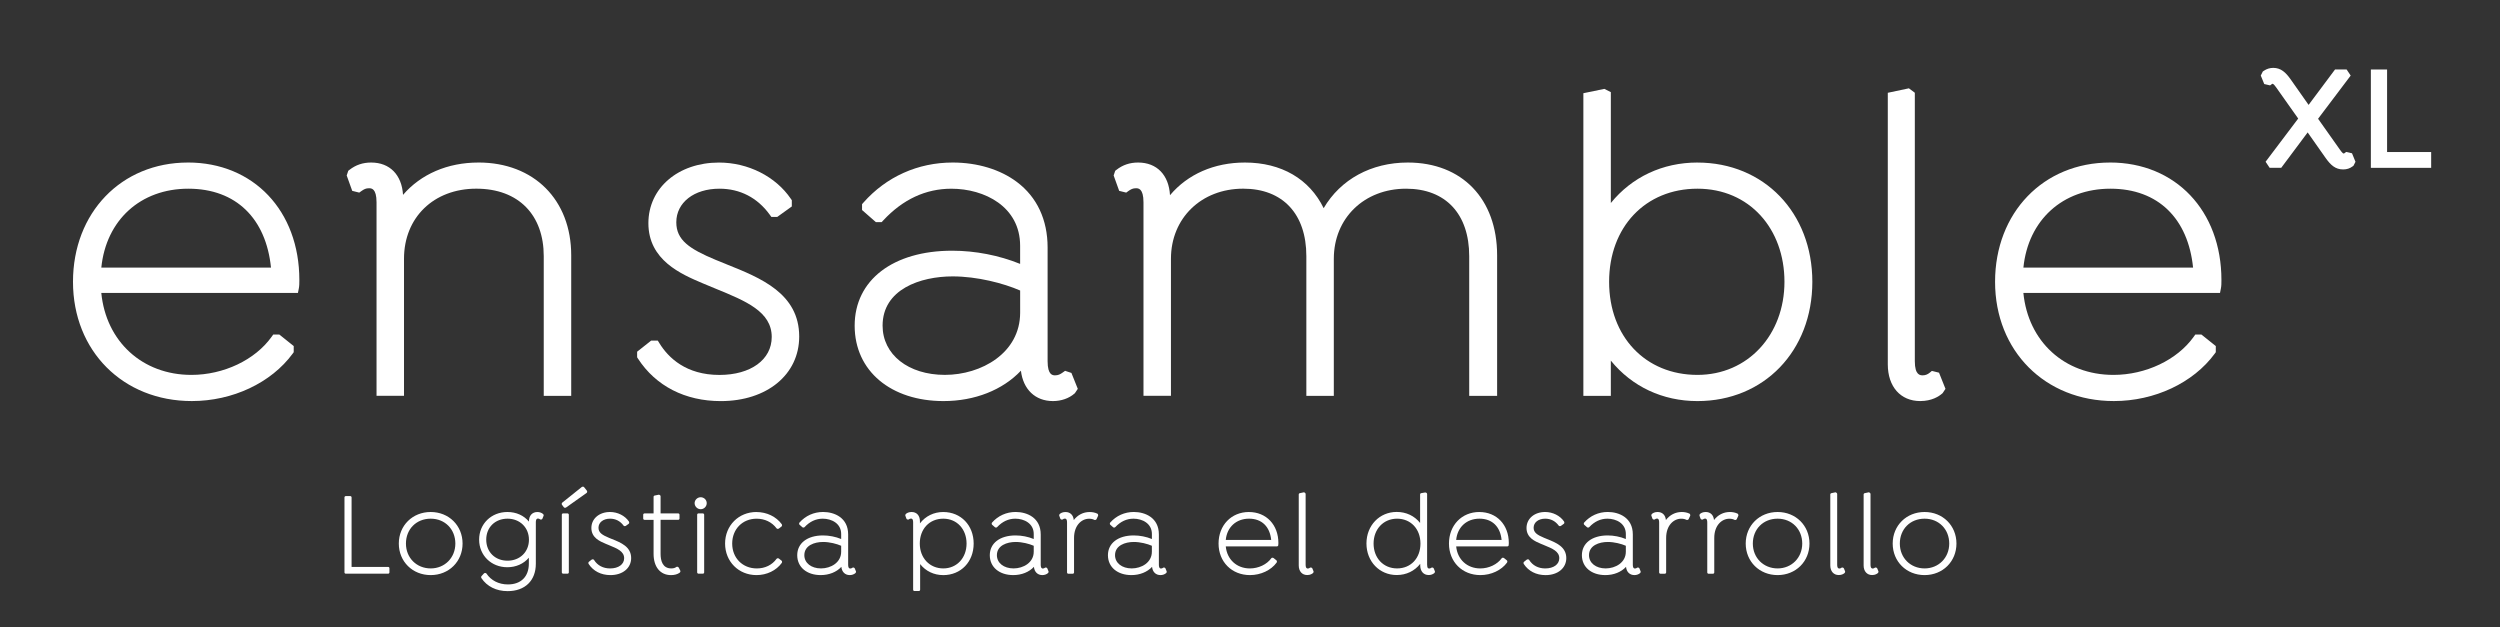 <?xml version="1.0" encoding="UTF-8"?>
<svg xmlns="http://www.w3.org/2000/svg" id="Capa_1" data-name="Capa 1" viewBox="0 0 1202.2 301.67">
  <rect x="0" y="0" width="1202.2" height="301.67" fill="#333333" stroke="none"/>
  <defs>
    <style>
      .cls-1 {
        fill: #fff;
        stroke-width: 0px;
      }
    </style>
  </defs>
  <g>
    <g>
      <path class="cls-1" d="M90.36,78.16c-32.02,0-55.26,24.12-55.26,57.35s24.03,57.35,57.14,57.35c19.58,0,38.16-8.73,48.49-22.79l.51-.7v-2.96l-6.93-5.55h-2.91l-.79,1.1c-7.95,11.13-23.09,18.32-38.58,18.32-23.57,0-41.03-16.07-43.32-39.42h94.56l.42-2.12c.26-1.3.26-2.52.26-4.07,0-33.28-22.04-56.52-53.59-56.52ZM130.32,128.7H48.72c2.3-22.82,18.81-37.96,41.85-37.96s37.37,14.46,39.75,37.96Z"></path>
      <path class="cls-1" d="M230.07,78.16c-14.84,0-27.65,5.57-36.26,15.54-.6-9.63-6.36-15.54-15.32-15.54-3.98,0-7.38,1.14-10.39,3.48l-.63.49-.75,2.25,2.66,7.4,3.38.84.99-.71c1.29-.92,2.21-1.39,3.69-1.39,1.09,0,3.63,0,3.63,6.76v93.06h13.21v-65.91c0-19.84,14.29-33.7,34.75-33.7s32.45,12.74,32.45,32.45v67.17h13.21v-67.59c0-26.68-17.93-44.61-44.61-44.61Z"></path>
      <path class="cls-1" d="M349.25,127.03c-1.75-.7-3.49-1.4-5.18-2.1-12.5-5.23-18.85-9.45-18.85-18.03,0-9.51,8.53-16.16,20.75-16.16,9.9,0,18.26,4.32,24.18,12.49l.79,1.09h2.82l7.01-5.04v-3l-.46-.67c-7.32-10.76-20.56-17.44-34.55-17.44-19.68,0-33.96,12.26-33.96,29.16,0,17.83,15.8,24.52,26.24,28.95,2.07.88,4.15,1.74,6.21,2.58,14.41,5.9,26.86,11,26.86,23.19,0,10.91-10.1,18.25-25.14,18.25-16.09,0-24.58-8.29-28.87-15.25l-.77-1.25h-3.22l-6.73,5.33v2.68l.42.66c8.55,13.16,22.68,20.41,39.8,20.41,22.21,0,37.72-12.76,37.72-31.04,0-20.78-18.63-28.23-35.08-34.8Z"></path>
      <path class="cls-1" d="M515.24,179.34l-3.06-1.02-1.09.78c-1.29.92-2.22,1.39-3.69,1.39-1.09,0-3.63,0-3.63-6.76v-54.72c0-13.33-5.09-24.22-14.73-31.47-8.03-6.05-19.01-9.38-30.93-9.38-16.71,0-31.94,6.84-42.91,19.27l-.66.75v2.82l6.66,5.83h2.76l.78-.84c9.41-10.11,20.42-15.24,32.74-15.24,15.93,0,33.08,8.59,33.08,27.44v8.71c-10.12-4.1-21.56-6.34-32.66-6.34-28.5,0-46.91,14.15-46.91,36.05s17.57,36.26,42.73,36.26c15.08,0,28.46-5.35,37.22-14.61,1.06,8.97,6.87,14.61,15.41,14.61,3.95,0,7.7-1.3,10.3-3.58l.26-.23,1.38-2.07-3.06-7.64ZM490.57,139.71v10.62c0,19.45-18.66,29.94-36.21,29.94s-29.94-9.74-29.94-23.68c0-17.48,18.16-23.68,33.7-23.68,11.82,0,24.47,3.31,32.45,6.79Z"></path>
      <path class="cls-1" d="M676.98,78.16c-17.6,0-32.33,8.1-40.46,21.95-6.82-14.03-20.32-21.95-37.85-21.95-14.83,0-27.55,5.63-36.04,15.71-.55-9.73-6.32-15.71-15.33-15.71-3.98,0-7.38,1.14-10.39,3.48l-.63.49-.75,2.25,2.66,7.4,3.38.84.99-.71c1.29-.92,2.21-1.39,3.69-1.39,1.09,0,3.63,0,3.63,6.76v93.06h13.21v-65.91c0-19.53,14.61-33.7,34.75-33.7,19.01,0,30.36,12.13,30.36,32.45v67.17h13.21v-65.91c0-19.53,14.61-33.7,34.75-33.7,19.01,0,30.36,12.13,30.36,32.45v67.17h13.42v-67.59c0-27.1-16.86-44.61-42.94-44.61Z"></path>
      <path class="cls-1" d="M816.26,78.16c-16.76,0-31.53,6.99-41.64,19.46v-53.32l-3.11-1.56-10.1,2.08v145.54h13.21v-16.95c10.11,12.46,24.87,19.46,41.64,19.46,32.02,0,55.26-24.12,55.26-57.35s-23.24-57.35-55.26-57.35ZM816.26,180.28c-25.01,0-42.47-18.41-42.47-44.77s17.47-44.77,42.47-44.77,41.85,19.25,41.85,44.77-17.6,44.77-41.85,44.77Z"></path>
      <path class="cls-1" d="M932.44,179.22l-3.44-.86-1.03.86c-1.01.84-2.13,1.27-3.33,1.27s-3.84,0-3.84-6.76V44.6l-2.85-2.13-10.15,2.15v130.57c0,10.74,6.12,17.67,15.58,17.67,5.58,0,8.98-2.24,10.51-3.57l.27-.23,1.38-2.07-3.1-7.76Z"></path>
      <path class="cls-1" d="M1014.65,78.16c-32.02,0-55.26,24.12-55.26,57.35s24.03,57.35,57.14,57.35c19.58,0,38.16-8.73,48.49-22.79l.51-.7v-2.96l-6.93-5.55h-2.91l-.79,1.1c-7.95,11.13-23.09,18.32-38.58,18.32-23.57,0-41.03-16.07-43.32-39.42h94.56l.42-2.12c.26-1.3.26-2.52.26-4.07,0-33.28-22.04-56.52-53.59-56.52ZM1054.61,128.7h-81.6c2.3-22.82,18.81-37.96,41.85-37.96s37.37,14.46,39.75,37.96Z"></path>
    </g>
    <g>
      <path class="cls-1" d="M1131.04,73.71l-2.83-.65-1,.75s-.05.01-.17.01c-.16,0-.51,0-1.73-1.73l-10.59-14.98,15.68-20.77-1.95-2.92h-5.58l-12.71,17.02-8.64-12.29c-2.34-3.31-4.66-5.51-8.36-5.51-1.6,0-3.1.45-4.44,1.35l-.58.39-.97,1.95,1.66,4.08,2.82.66,1.01-.76s.05-.01.18-.01c.44,0,1.17.93,1.73,1.73l10.59,14.98-15.68,20.77,1.95,2.92h5.57l12.71-17.02,8.65,12.3c2.42,3.4,4.68,5.5,8.42,5.5,1.74,0,3.21-.47,4.49-1.43l.49-.37.95-1.88-1.67-4.09Z"></path>
      <polygon class="cls-1" points="1147.9 73.11 1147.9 33.42 1140.1 33.42 1140.1 80.71 1169.1 80.71 1169.1 73.11 1147.9 73.11"></polygon>
    </g>
  </g>
  <g>
    <path class="cls-1" d="M186.64,272.62h-17.57v-33.43c0-.35-.28-.63-.63-.63h-2.16c-.35,0-.63.28-.63.63v36.06c0,.35.28.63.63.63h20.36c.35,0,.63-.28.63-.63v-2c0-.35-.28-.63-.63-.63Z"></path>
    <path class="cls-1" d="M207.11,246.21c-8.74,0-15.33,6.52-15.33,15.17s6.59,15.17,15.33,15.17,15.33-6.52,15.33-15.17-6.59-15.17-15.33-15.17ZM218.97,261.38c0,6.82-5.1,11.96-11.85,11.96s-11.91-5.03-11.91-11.96,5.01-11.96,11.91-11.96,11.85,5.14,11.85,11.96Z"></path>
    <path class="cls-1" d="M261.23,247.27s-.07-.09-.11-.12c-.68-.59-1.66-.93-2.69-.93-2.51,0-4.07,1.73-4.07,4.51v.1c-2.45-2.96-6.12-4.62-10.35-4.62-7.76,0-13.61,5.71-13.61,13.28s5.83,13.28,13.56,13.28c4.18,0,7.86-1.65,10.35-4.58v2.83c0,6.27-3.77,10.02-10.08,10.02-4.35,0-8.1-1.9-10.29-5.21-.12-.18-.31-.28-.53-.28h-.22c-.18,0-.35.07-.47.21l-1.17,1.28c-.11.12-.17.27-.17.43v.17c0,.12.04.25.11.35,2.7,4.04,7.18,6.27,12.62,6.27,8.36,0,13.56-5.05,13.56-13.17v-19.86c0-1.87.75-1.87,1.03-1.87.34,0,.65.11,1.02.38.16.12.38.15.57.09l.17-.06c.18-.06.31-.19.38-.36l.56-1.39c.08-.19.05-.41-.06-.59l-.11-.17ZM254.36,259.55c0,5.84-4.33,10.08-10.3,10.08s-10.24-4.17-10.24-10.13,4.31-10.08,10.24-10.08,10.3,4.26,10.3,10.13Z"></path>
    <path class="cls-1" d="M280.86,234.26c-.12-.15-.3-.24-.49-.24h-.18c-.14,0-.28.05-.39.14l-9.43,7.55c-.15.12-.24.3-.24.49v.18c0,.14.04.27.13.38l.88,1.17c.12.16.31.25.51.25h.18c.13,0,.26-.04.37-.12l9.89-7.03c.17-.12.27-.31.27-.51v-.18c0-.14-.05-.28-.14-.39l-1.35-1.7Z"></path>
    <rect class="cls-1" x="270.17" y="246.88" width="3.37" height="29" rx=".63" ry=".63"></rect>
    <path class="cls-1" d="M294.23,259.19c-.47-.19-.93-.37-1.38-.56-3.35-1.4-5.05-2.54-5.05-4.85,0-2.57,2.3-4.36,5.58-4.36,2.65,0,4.89,1.16,6.48,3.34.12.16.31.26.51.26h.17c.13,0,.26-.04.37-.12l1.39-1c.17-.12.26-.31.26-.51v-.22c0-.13-.04-.25-.11-.36-1.93-2.84-5.43-4.6-9.12-4.6-5.19,0-8.95,3.23-8.95,7.68,0,4.69,4.01,6.39,6.93,7.63.55.23,1.1.46,1.65.68,3.85,1.58,7.18,2.94,7.18,6.23,0,2.94-2.71,4.92-6.75,4.92-3.36,0-6.1-1.45-7.73-4.08-.12-.19-.32-.3-.54-.3h-.22c-.14,0-.28.05-.39.14l-1.33,1.05c-.15.12-.24.3-.24.49v.17c0,.12.04.24.1.34,2.26,3.48,5.99,5.39,10.52,5.39,5.86,0,9.95-3.36,9.95-8.18,0-5.47-4.93-7.44-9.27-9.18Z"></path>
    <path class="cls-1" d="M326.41,272.97c-.06-.12-.16-.22-.28-.28l-.22-.11c-.22-.11-.48-.09-.67.06-.62.48-1.4.7-2.44.7-4.25,0-5.14-3.82-5.14-7.02v-16.35h8.47c.35,0,.63-.28.63-.63v-1.83c0-.35-.28-.63-.63-.63h-8.47v-8.25c0-.24-.14-.46-.35-.56l-.22-.11c-.13-.06-.27-.09-.41-.05l-1.89.39c-.29.06-.5.32-.5.62v7.97h-4.36c-.35,0-.63.28-.63.63v1.83c0,.35.28.63.63.63h4.36v16.35c0,6.31,3.22,10.23,8.4,10.23,1.68,0,3.16-.42,4.16-1.18.06-.04.1-.09.14-.15l.11-.17c.12-.19.14-.43.04-.63l-.72-1.44Z"></path>
    <rect class="cls-1" x="335.25" y="246.88" width="3.37" height="29" rx=".63" ry=".63"></rect>
    <path class="cls-1" d="M336.94,239.11c-1.58,0-2.91,1.31-2.91,2.85s1.3,2.91,2.91,2.91,2.91-1.3,2.91-2.91-1.33-2.85-2.91-2.85Z"></path>
    <path class="cls-1" d="M363.79,246.21c-8.61,0-15.11,6.52-15.11,15.17s6.5,15.17,15.11,15.17c4.94,0,9.49-2.19,12.16-5.86.08-.11.12-.24.12-.37v-.22c0-.19-.09-.38-.24-.5l-1.28-1c-.11-.09-.25-.13-.39-.13h-.22c-.2,0-.39.1-.51.26-2.17,2.98-5.53,4.62-9.48,4.62-6.87,0-11.85-5.03-11.85-11.96s4.94-11.96,11.74-11.96c3.93,0,7.34,1.64,9.59,4.63.12.16.31.25.5.25h.22c.14,0,.28-.05.39-.13l1.28-1c.15-.12.24-.3.24-.5v-.22c0-.13-.04-.26-.12-.37-2.68-3.67-7.22-5.86-12.16-5.86Z"></path>
    <path class="cls-1" d="M411.04,273.35c-.07-.17-.21-.31-.39-.37l-.17-.06c-.19-.06-.4-.03-.57.09-.35.25-.61.38-1.02.38-.28,0-1.03,0-1.03-1.87v-14.54c0-7.96-6.5-10.78-12.06-10.78-4.42,0-8.45,1.81-11.35,5.1-.1.12-.16.26-.16.42v.17c0,.18.08.36.22.47l1.33,1.17c.11.1.26.16.42.16h.17c.18,0,.34-.07.46-.2,2.51-2.7,5.46-4.07,8.75-4.07,4.27,0,8.86,2.3,8.86,7.36v2.42c-2.7-1.11-5.77-1.72-8.74-1.72-7.53,0-12.39,3.73-12.39,9.51s4.64,9.56,11.28,9.56c4.05,0,7.63-1.46,9.94-3.97.23,2.43,1.77,3.97,4.04,3.97,1.03,0,2.01-.34,2.69-.93.04-.04.08-.08.11-.13l.11-.17c.11-.17.14-.39.06-.58l-.56-1.39ZM404.5,262.45v2.87c0,5.21-4.99,8.02-9.69,8.02s-8.02-2.61-8.02-6.36c0-4.69,4.86-6.36,9.02-6.36,3.17,0,6.56.89,8.69,1.83Z"></path>
    <path class="cls-1" d="M453.62,246.21c-4.55,0-8.55,1.97-11.24,5.47v-.96c0-2.79-1.54-4.51-4.02-4.51-1.4,0-2.27.51-2.75.94-.08.07-.14.17-.18.27l-.06.17c-.05.13-.04.28,0,.41l.5,1.39c.07.2.24.35.44.4l.22.06c.18.05.37,0,.53-.1.35-.25.6-.38,1.02-.38.28,0,1.03,0,1.03,1.87v32.34c0,.35.28.63.63.63h2.11c.35,0,.63-.28.63-.63v-12.32c2.68,3.39,6.63,5.3,11.13,5.3,8.47,0,14.61-6.38,14.61-15.17s-6.15-15.17-14.61-15.17ZM464.8,261.38c0,6.93-4.7,11.96-11.19,11.96s-11.3-4.92-11.3-11.96,4.65-11.96,11.3-11.96,11.19,5.14,11.19,11.96Z"></path>
    <path class="cls-1" d="M503.64,273.35c-.07-.17-.21-.31-.39-.37l-.17-.06c-.19-.06-.4-.03-.57.09-.35.25-.61.38-1.02.38-.28,0-1.03,0-1.03-1.87v-14.54c0-7.96-6.5-10.78-12.06-10.78-4.42,0-8.45,1.81-11.35,5.1-.1.12-.16.26-.16.42v.17c0,.18.08.36.22.47l1.33,1.17c.11.1.26.16.42.16h.17c.18,0,.34-.07.46-.2,2.51-2.7,5.46-4.07,8.75-4.07,4.27,0,8.86,2.3,8.86,7.36v2.42c-2.7-1.11-5.77-1.72-8.74-1.72-7.53,0-12.39,3.73-12.39,9.51s4.64,9.56,11.28,9.56c4.05,0,7.63-1.46,9.94-3.97.23,2.43,1.77,3.97,4.04,3.97,1.03,0,2.01-.34,2.69-.93.04-.04.08-.08.11-.13l.11-.17c.11-.17.14-.39.06-.58l-.56-1.39ZM497.1,262.45v2.87c0,5.21-4.99,8.02-9.69,8.02s-8.02-2.61-8.02-6.36c0-4.69,4.86-6.36,9.02-6.36,3.17,0,6.56.89,8.69,1.83Z"></path>
    <path class="cls-1" d="M528.02,247.41c-.05-.18-.17-.33-.34-.41-1.09-.52-2.34-.78-3.71-.78-3.04,0-5.76,1.41-7.61,3.86-.23-2.4-1.71-3.86-3.99-3.86-1.4,0-2.27.51-2.75.94-.08.07-.14.17-.18.27l-.06.17c-.05.13-.04.28,0,.41l.5,1.39c.07.2.24.35.44.4l.22.06c.19.05.37,0,.53-.1.35-.25.6-.38,1.02-.38.28,0,1.03,0,1.03,1.87v24.02c0,.35.28.63.63.63h2.11c.35,0,.63-.28.63-.63v-16.59c0-6.07,3.64-9.24,7.25-9.24.99,0,1.8.18,2.48.54.14.08.3.09.45.06l.22-.06c.18-.05.34-.17.42-.35l.72-1.55c.06-.13.08-.28.04-.42l-.06-.22Z"></path>
    <path class="cls-1" d="M560.45,273.35c-.07-.17-.21-.3-.38-.36l-.17-.06c-.19-.06-.4-.03-.57.08-.35.25-.61.38-1.02.38-.28,0-1.03,0-1.03-1.87v-14.54c0-7.96-6.5-10.78-12.06-10.78-4.42,0-8.45,1.81-11.35,5.1-.1.12-.16.26-.16.42v.17c0,.18.08.36.22.47l1.33,1.17c.11.1.26.16.42.16h.17c.18,0,.34-.07.46-.2,2.51-2.7,5.46-4.07,8.75-4.07,4.27,0,8.86,2.3,8.86,7.36v2.42c-2.71-1.11-5.77-1.72-8.75-1.72-7.53,0-12.39,3.73-12.39,9.51s4.64,9.56,11.28,9.56c4.05,0,7.63-1.46,9.94-3.97.23,2.43,1.77,3.97,4.04,3.97,1.03,0,2.01-.34,2.69-.93.04-.04.08-.08.11-.12l.11-.17c.12-.17.14-.39.06-.59l-.56-1.39ZM553.91,262.45v2.87c0,5.21-4.99,8.02-9.69,8.02s-8.02-2.61-8.02-6.36c0-4.69,4.86-6.36,9.02-6.36,3.17,0,6.56.89,8.69,1.83Z"></path>
    <path class="cls-1" d="M600.59,246.21c-8.47,0-14.61,6.38-14.61,15.17s6.35,15.17,15.11,15.17c5.18,0,10.1-2.31,12.83-6.03.08-.11.12-.24.12-.37v-.22c0-.19-.09-.37-.24-.49l-1.39-1.11c-.11-.09-.25-.14-.39-.14h-.17c-.2,0-.4.1-.51.27-2.12,2.97-6.17,4.89-10.3,4.89-6.33,0-11.01-4.33-11.59-10.61h24.62c.3,0,.56-.21.62-.51.07-.34.07-.66.07-1.07,0-8.8-5.83-14.94-14.17-14.94ZM589.45,259.64c.58-6.14,5.01-10.22,11.2-10.22s10.02,3.9,10.64,10.22h-21.83Z"></path>
    <path class="cls-1" d="M631.08,273.35c-.08-.19-.24-.33-.43-.38l-.22-.06c-.19-.05-.4,0-.56.13-.28.23-.59.35-.93.35-.35,0-1.09,0-1.09-1.87v-33.96c0-.2-.09-.39-.25-.51l-.22-.17c-.15-.11-.33-.15-.51-.11l-1.83.39c-.29.06-.5.32-.5.62v34.12c0,2.81,1.6,4.63,4.07,4.63,1.46,0,2.35-.58,2.75-.93.04-.04.08-.08.11-.13l.11-.17c.11-.17.14-.39.06-.58l-.56-1.39Z"></path>
    <path class="cls-1" d="M689.45,273.35c-.07-.17-.21-.31-.39-.37l-.17-.06c-.19-.06-.4-.03-.57.09-.37.27-.68.38-1.02.38-.36,0-1.03,0-1.03-1.87v-33.96c0-.24-.14-.46-.35-.57l-.22-.11c-.12-.06-.26-.08-.39-.06l-1.89.33c-.3.05-.52.31-.52.62v13.71c-2.68-3.39-6.68-5.3-11.24-5.3-8.3,0-14.56,6.52-14.56,15.17s6.26,15.17,14.56,15.17c4.59,0,8.6-1.94,11.3-5.39v.76c0,2.81,1.6,4.63,4.07,4.63,1.03,0,2.01-.34,2.69-.93.04-.04.08-.08.11-.13l.11-.17c.11-.17.13-.39.06-.58l-.55-1.39ZM683.07,261.38c0,7.04-4.62,11.96-11.24,11.96s-11.3-5.03-11.3-11.96,4.75-11.96,11.3-11.96,11.24,4.92,11.24,11.96Z"></path>
    <path class="cls-1" d="M711.39,246.21c-8.47,0-14.61,6.38-14.61,15.17s6.35,15.17,15.11,15.17c5.18,0,10.1-2.31,12.83-6.03.08-.11.12-.24.12-.37v-.22c0-.19-.09-.37-.24-.49l-1.39-1.11c-.11-.09-.25-.14-.39-.14h-.17c-.2,0-.4.1-.51.26-2.12,2.97-6.17,4.9-10.3,4.9-6.33,0-11.01-4.33-11.59-10.61h24.62c.3,0,.56-.21.62-.51.07-.34.07-.66.07-1.07,0-8.8-5.83-14.94-14.17-14.94ZM700.25,259.64c.58-6.14,5.01-10.22,11.2-10.22s10.02,3.9,10.64,10.22h-21.83Z"></path>
    <path class="cls-1" d="M743.92,259.19c-.47-.19-.93-.37-1.38-.56-3.35-1.4-5.05-2.54-5.05-4.85,0-2.57,2.3-4.36,5.58-4.36,2.65,0,4.89,1.16,6.48,3.34.12.16.31.26.51.26h.17c.13,0,.26-.04.37-.12l1.39-1c.17-.12.26-.31.26-.51v-.22c0-.13-.04-.25-.11-.36-1.93-2.84-5.43-4.6-9.12-4.6-5.19,0-8.95,3.23-8.95,7.68,0,4.69,4.01,6.39,6.93,7.63.55.23,1.1.46,1.65.68,3.85,1.58,7.18,2.94,7.18,6.23,0,2.94-2.71,4.92-6.75,4.92-3.36,0-6.1-1.45-7.73-4.08-.11-.19-.32-.3-.54-.3h-.22c-.14,0-.28.05-.39.14l-1.33,1.05c-.15.12-.24.3-.24.5v.17c0,.12.04.24.1.34,2.26,3.48,5.99,5.39,10.52,5.39,5.86,0,9.95-3.36,9.95-8.18,0-5.47-4.93-7.44-9.27-9.18Z"></path>
    <path class="cls-1" d="M788.37,273.35c-.07-.17-.21-.31-.39-.37l-.17-.06c-.19-.06-.4-.03-.57.09-.35.25-.61.38-1.02.38-.28,0-1.03,0-1.03-1.87v-14.54c0-7.96-6.5-10.78-12.06-10.78-4.42,0-8.45,1.81-11.35,5.1-.1.12-.16.26-.16.42v.17c0,.18.08.36.22.47l1.33,1.17c.11.1.26.16.42.16h.17c.18,0,.34-.07.46-.2,2.51-2.7,5.45-4.07,8.75-4.07,4.27,0,8.86,2.3,8.86,7.36v2.42c-2.7-1.11-5.77-1.72-8.74-1.72-7.53,0-12.39,3.73-12.39,9.51s4.64,9.56,11.28,9.56c4.05,0,7.63-1.46,9.94-3.97.23,2.43,1.77,3.97,4.04,3.97,1.03,0,2.01-.34,2.69-.93.04-.04.08-.08.11-.13l.11-.17c.11-.17.14-.39.06-.58l-.56-1.39ZM781.83,262.45v2.87c0,5.21-4.99,8.02-9.69,8.02s-8.02-2.61-8.02-6.36c0-4.69,4.86-6.36,9.02-6.36,3.17,0,6.56.89,8.69,1.83Z"></path>
    <path class="cls-1" d="M812.76,247.41c-.05-.18-.17-.34-.34-.42-1.1-.52-2.34-.78-3.71-.78-3.04,0-5.76,1.41-7.61,3.86-.23-2.4-1.71-3.86-3.99-3.86-1.4,0-2.27.51-2.75.94-.08.07-.14.17-.18.27l-.06.17c-.05.13-.04.28,0,.41l.5,1.39c.07.2.24.35.44.4l.22.06c.19.05.37,0,.52-.1.35-.25.61-.38,1.02-.38.28,0,1.03,0,1.03,1.87v24.02c0,.35.28.63.63.63h2.11c.35,0,.63-.28.63-.63v-16.59c0-6.07,3.65-9.24,7.25-9.24.99,0,1.8.18,2.48.54.14.07.3.09.45.06l.22-.06c.19-.05.34-.17.42-.35l.72-1.55c.06-.13.08-.28.04-.42l-.06-.22Z"></path>
    <path class="cls-1" d="M835.89,247.41c-.05-.18-.17-.34-.34-.42-1.1-.52-2.34-.78-3.71-.78-3.04,0-5.76,1.41-7.61,3.86-.23-2.4-1.71-3.86-3.99-3.86-1.4,0-2.27.51-2.75.94-.08.07-.15.17-.18.28l-.05.17c-.04.13-.04.28,0,.41l.5,1.39c.07.2.24.35.44.4l.22.06c.19.05.37,0,.52-.1.35-.25.61-.38,1.02-.38.28,0,1.03,0,1.03,1.87v24.02c0,.35.28.63.63.63h2.11c.35,0,.63-.28.63-.63v-16.59c0-6.07,3.65-9.24,7.25-9.24.99,0,1.8.18,2.48.54.14.08.3.09.45.06l.22-.06c.19-.05.34-.17.42-.35l.72-1.55c.06-.13.08-.28.04-.42l-.06-.22Z"></path>
    <path class="cls-1" d="M854.81,246.21c-8.74,0-15.33,6.52-15.33,15.17s6.59,15.17,15.33,15.17,15.33-6.52,15.33-15.17-6.59-15.17-15.33-15.17ZM866.66,261.38c0,6.82-5.1,11.96-11.85,11.96s-11.91-5.03-11.91-11.96,5.01-11.96,11.91-11.96,11.85,5.14,11.85,11.96Z"></path>
    <path class="cls-1" d="M886.69,273.35c-.08-.19-.24-.33-.43-.38l-.22-.06c-.19-.05-.4,0-.56.13-.28.23-.6.35-.93.35-.35,0-1.09,0-1.09-1.87v-33.96c0-.2-.09-.39-.25-.51l-.22-.17c-.15-.11-.33-.15-.51-.11l-1.83.39c-.29.06-.5.32-.5.62v34.12c0,2.81,1.6,4.63,4.07,4.63,1.46,0,2.35-.58,2.75-.93.04-.04.08-.08.11-.13l.11-.17c.11-.17.14-.39.06-.58l-.56-1.39Z"></path>
    <path class="cls-1" d="M902.72,273.35c-.08-.19-.24-.33-.43-.38l-.22-.06c-.19-.05-.4,0-.56.13-.28.23-.6.35-.93.35-.35,0-1.09,0-1.09-1.87v-33.96c0-.2-.09-.39-.25-.51l-.22-.17c-.14-.11-.33-.15-.51-.11l-1.83.39c-.29.06-.5.32-.5.62v34.12c0,2.81,1.6,4.63,4.07,4.63,1.46,0,2.35-.58,2.75-.93.04-.04.08-.08.11-.13l.11-.17c.11-.17.14-.39.06-.58l-.56-1.39Z"></path>
    <path class="cls-1" d="M925.49,246.21c-8.74,0-15.33,6.52-15.33,15.17s6.59,15.17,15.33,15.17,15.33-6.52,15.33-15.17-6.59-15.17-15.33-15.17ZM937.35,261.38c0,6.82-5.1,11.96-11.85,11.96s-11.91-5.03-11.91-11.96,5.01-11.96,11.91-11.96,11.85,5.14,11.85,11.96Z"></path>
  </g>
</svg>
